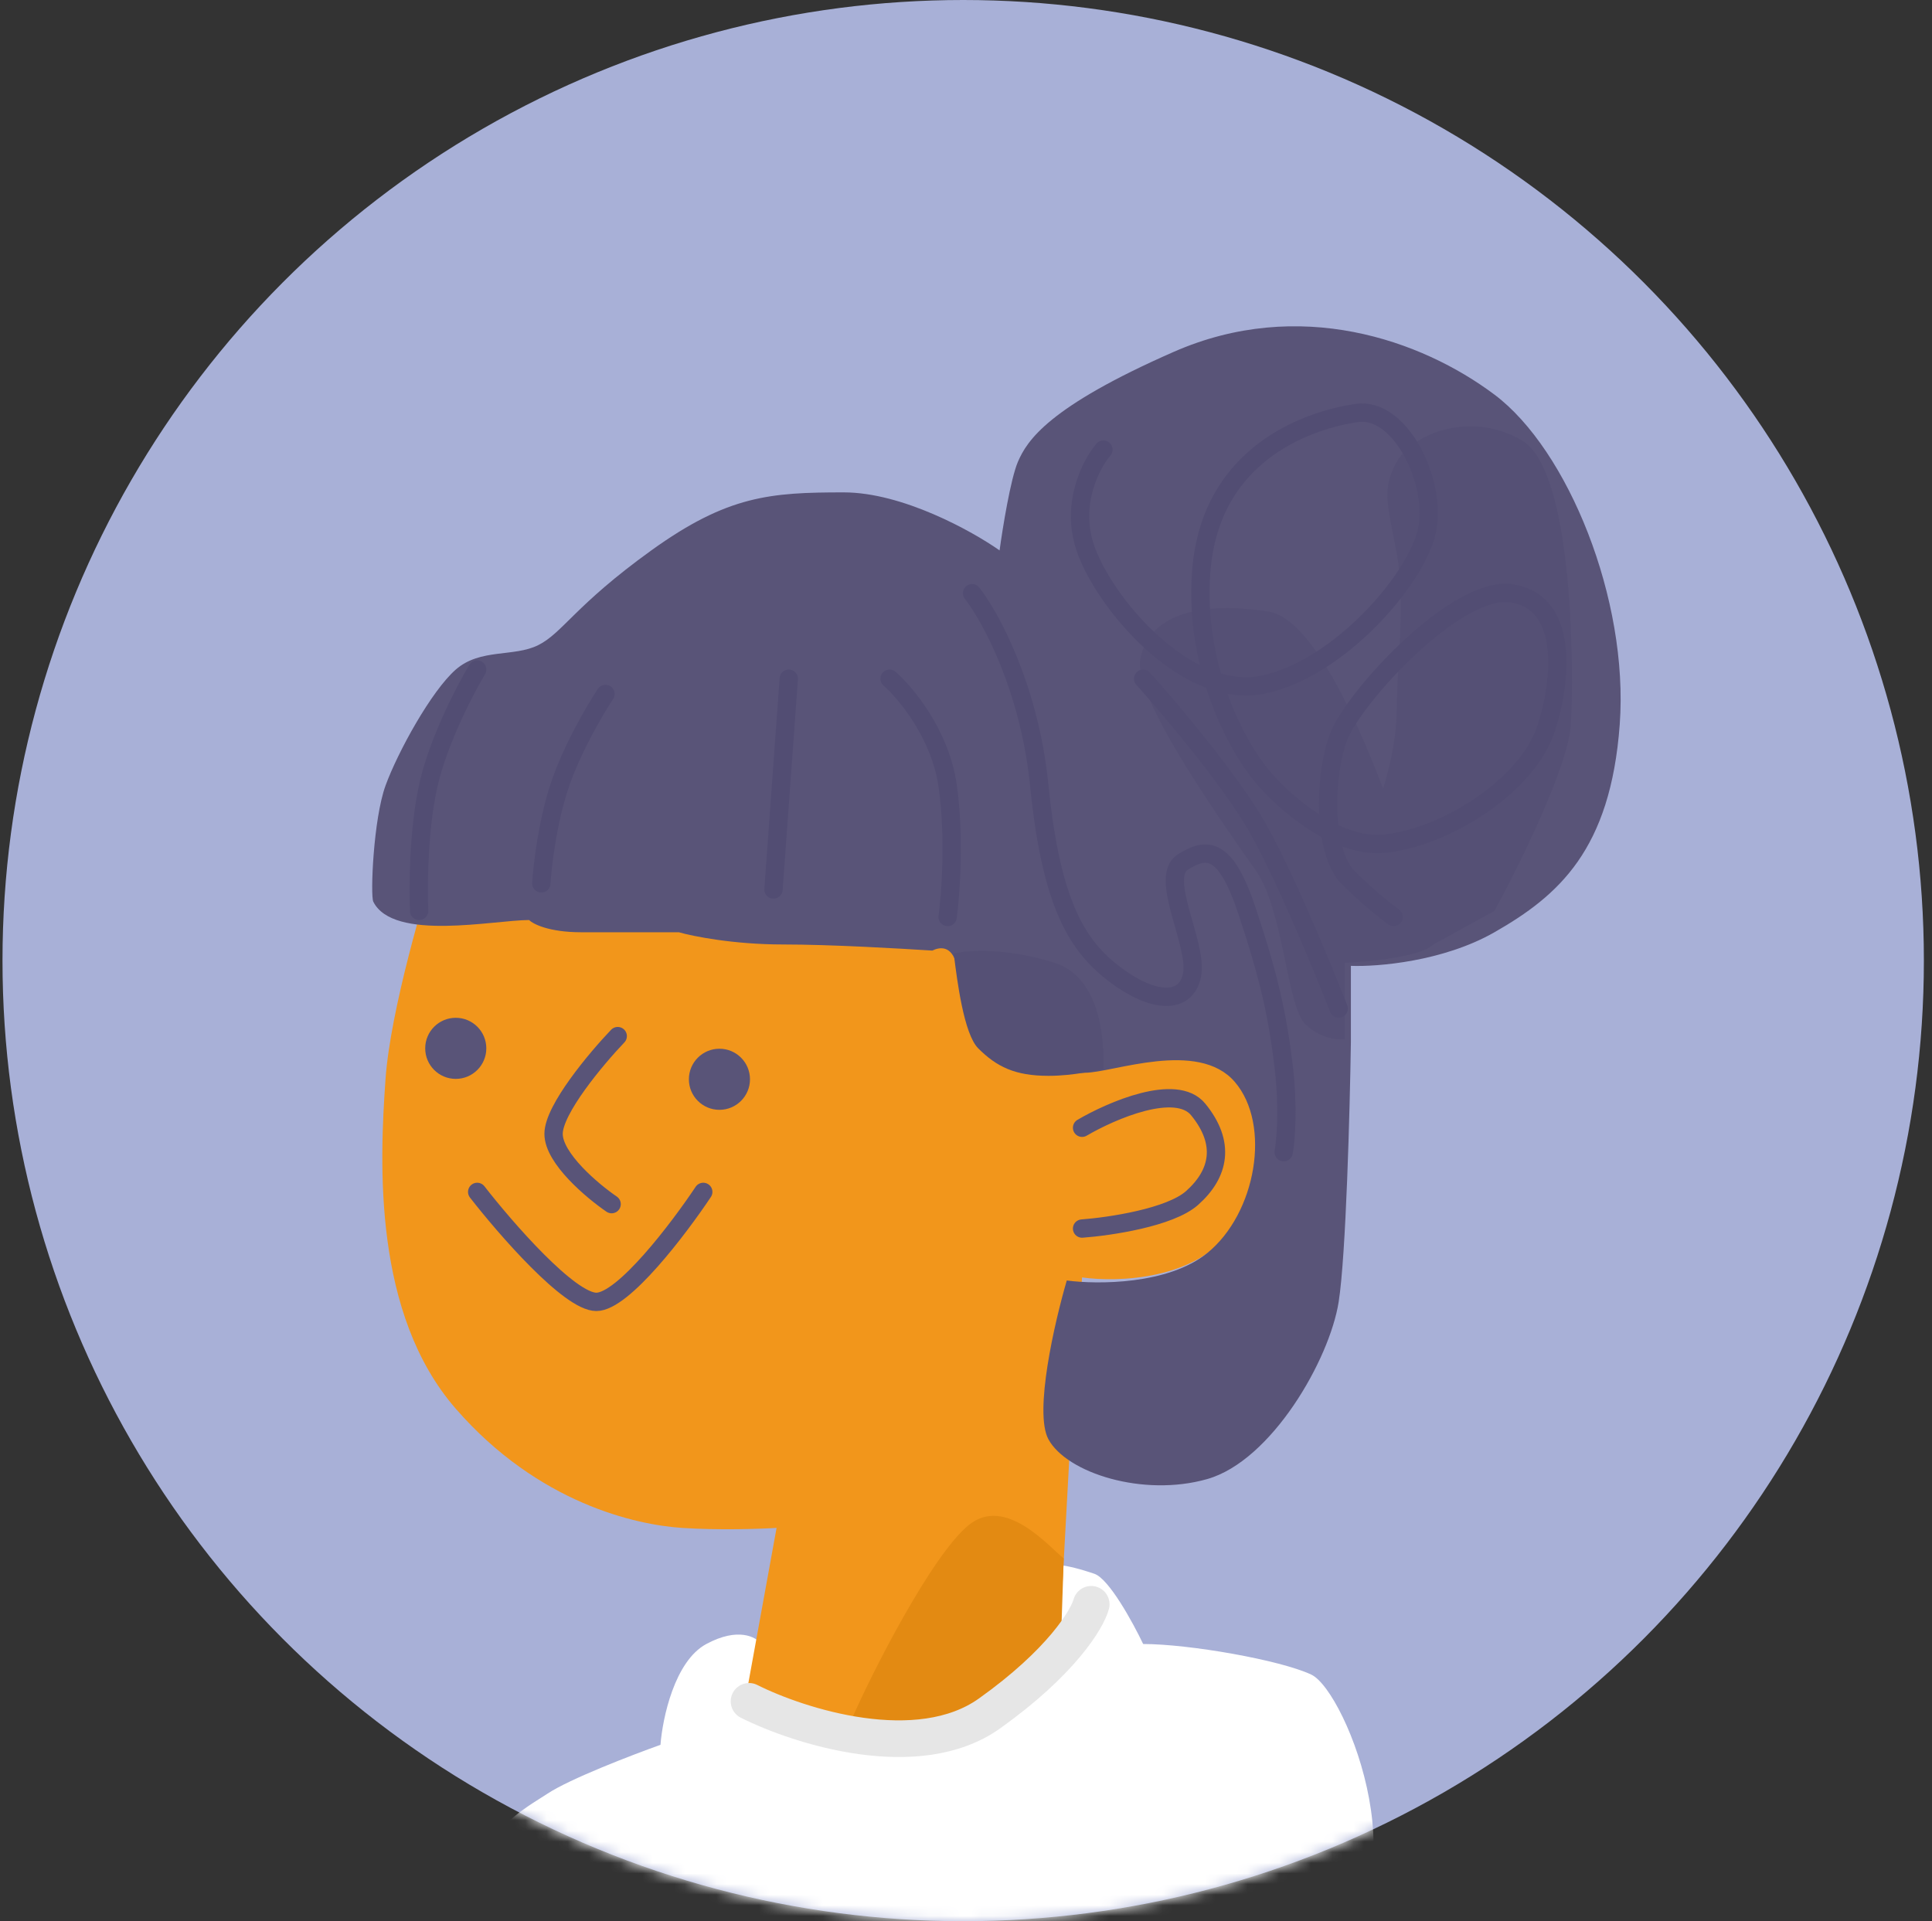 <svg xmlns="http://www.w3.org/2000/svg" width="182" height="181" viewBox="0 0 182 181" fill="none">
  <rect x="0" y="0" width="182" height="181" fill="#333333" stroke="none"/>
  <circle cx="90.735" cy="90.5" r="90.5" fill="#A8B0D7"/>
  <mask id="mask0_3340_8783" style="mask-type:alpha" maskUnits="userSpaceOnUse" x="0" y="0" width="182" height="181">
    <circle cx="90.735" cy="90.5" r="90.5" fill="#D5C2DD"/>
  </mask>
  <g mask="url(#mask0_3340_8783)">
    <path d="M66.536 154.885C69.529 153.274 71.236 154.214 71.716 154.885C80.541 152.679 98.308 148.151 98.768 147.691C99.344 147.115 101.358 147.691 103.085 148.266C104.466 148.727 106.73 152.871 107.689 154.885C112.006 154.885 120.569 156.383 123.518 157.763C126.907 159.35 134.403 178.645 124.331 183.825C114.258 189.005 94.451 185.103 65.097 181.362C35.743 177.62 48.981 170.714 51.571 168.987C53.643 167.605 59.533 165.342 62.219 164.382C62.411 161.888 63.543 156.497 66.536 154.885Z" fill="white"/>
    <path d="M36.319 101.641C36.779 95.195 39.964 84.374 41.499 79.769L93.013 84.662C93.397 88.019 94.337 95.483 95.028 98.476C95.891 102.217 103.085 100.49 107.402 99.627C111.719 98.763 115.173 99.339 116.899 101.641C118.626 103.944 120.065 109.699 116.036 115.743C112.813 120.578 105.292 120.827 101.934 120.348L100.783 136.464L99.92 152.292C99.152 155.458 96.294 162.019 90.998 162.94C85.703 163.861 74.978 161.213 70.278 159.774L73.156 143.946C71.621 144.042 67.688 144.176 64.234 143.946C59.917 143.658 50.708 141.644 42.938 132.722C35.168 123.801 35.743 109.699 36.319 101.641Z" fill="#F2961B"/>
    <path d="M91.284 143.657C94.738 140.894 98.767 145.672 100.206 146.823L99.918 155.456C97.903 156.991 93.587 160.291 92.435 161.212C91.284 162.133 83.418 162.747 80.061 162.363C82.075 157.663 87.831 146.42 91.284 143.657Z" fill="#E38A12"/>
    <path d="M70.562 160.286C75.305 162.666 86.475 166.228 93.212 161.428C99.949 156.629 102.407 152.572 102.795 151.144" stroke="#E6E6E6" stroke-width="3.453" stroke-linecap="round"/>
    <path d="M98.767 135.602C97.386 133.069 99.343 124.57 100.494 120.637C103.372 121.021 110.049 121.04 113.732 118.047C118.337 114.305 119.776 105.959 116.322 101.93C112.869 97.901 104.811 101.067 102.221 101.067C99.631 101.067 96.753 101.643 94.163 100.204C91.573 98.765 90.709 93.585 90.134 90.995C89.673 88.923 88.407 89.268 87.831 89.556C84.762 89.364 78.334 88.98 73.73 88.98C69.125 88.98 65.288 88.213 63.945 87.829H54.736C51.743 87.829 50.227 87.062 49.843 86.678C46.521 86.678 37.047 88.713 35.166 84.951C34.879 84.376 35.166 77.181 36.317 74.015C37.469 70.85 40.634 65.094 42.937 63.079C45.239 61.065 48.404 61.928 50.707 60.777C53.009 59.626 54.16 57.036 61.355 51.855C68.55 46.675 72.579 46.388 79.486 46.388C85.011 46.388 91.573 50.033 94.163 51.855C94.451 49.745 95.199 45.121 95.889 43.51C96.753 41.495 98.767 38.33 110.567 33.15C122.366 27.969 133.877 31.998 140.784 37.179C147.691 42.359 153.447 56.46 152.583 68.26C151.72 80.059 146.828 84.376 140.784 87.829C135.949 90.592 129.752 91.091 127.258 90.995V98.189C127.162 104.521 126.798 118.277 126.107 122.651C125.244 128.119 119.776 137.616 113.732 139.343C107.689 141.07 100.494 138.767 98.767 135.602Z" fill="#595478"/>
    <path d="M119.489 57.612C123.147 58.175 127.134 66.002 130.295 74.303L130.298 74.295C130.589 73.325 131.576 70.035 131.576 66.821C131.576 62.792 132.439 56.748 131.576 52.144C130.712 47.539 130.137 46.1 131.576 43.51C133.015 40.92 138.483 38.618 143.375 41.496C148.267 44.373 148.267 63.367 147.98 68.26C147.749 72.174 143.087 81.594 140.785 85.815L135.029 88.981C133.878 90.132 128.986 90.611 126.683 90.707V97.902C126.012 97.998 124.324 97.844 122.942 96.463C121.215 94.736 120.928 85.815 118.338 82.074C115.747 78.332 106.826 65.957 107.402 62.216C107.977 58.475 112.006 56.461 119.489 57.612Z" fill="#555075"/>
    <path d="M99.344 90.707C103.718 92.089 104.044 98.094 103.948 100.78C103.277 100.78 101.301 101.356 98.768 101.356C95.602 101.356 93.876 100.492 92.149 98.765C90.791 97.407 90.156 92.322 89.862 89.963L89.847 89.844C91.286 89.46 94.969 89.326 99.344 90.707Z" fill="#555075"/>
    <path d="M44.951 63.079C43.8 64.998 41.267 69.871 40.346 74.015C39.426 78.159 39.387 83.416 39.483 85.814M57.038 65.381C56.079 66.82 53.873 70.561 52.721 74.015C51.57 77.468 51.09 81.593 50.995 83.224M74.305 63.942L72.866 83.8M83.802 63.942C85.337 65.285 88.58 69.18 89.27 74.015C89.961 78.85 89.558 84.279 89.27 86.39M91.573 55.884C93.299 58.091 96.983 64.806 97.904 74.015C99.055 85.526 101.645 89.268 105.099 91.858C108.552 94.448 111.718 94.736 112.293 91.858C112.869 88.98 109.128 82.648 111.43 81.21C113.732 79.771 115.459 79.771 117.473 85.814C119.488 91.858 120.351 95.599 120.927 100.491C121.387 104.405 121.119 107.494 120.927 108.549M126.107 95.023C124.572 91.09 120.869 82.13 118.337 77.756C115.804 73.382 110.183 66.724 107.689 63.942M103.947 42.358C102.796 43.701 100.839 47.423 102.221 51.568C103.947 56.748 111.718 65.957 118.912 64.518C126.107 63.079 133.59 54.445 134.453 49.841C135.316 45.236 131.863 38.329 127.834 38.905C123.805 39.48 114.02 42.358 113.157 53.87C112.466 63.079 116.706 70.561 118.912 73.151C120.831 75.454 125.819 79.943 130.424 79.483C136.18 78.907 143.95 74.015 145.677 68.547C147.403 63.079 147.403 56.46 142.223 55.884C137.043 55.309 127.546 65.669 126.107 69.41C124.668 73.151 124.668 80.346 126.97 82.648C128.812 84.49 130.616 85.91 131.287 86.39" stroke="#524D73" stroke-width="1.727" stroke-linecap="round"/>
    <circle cx="42.934" cy="98.766" r="2.878" fill="#595478"/>
    <circle cx="67.773" cy="101.681" r="2.878" fill="#595478"/>
    <path d="M58.191 97.614C56.177 99.725 52.148 104.521 52.148 106.823C52.148 109.126 55.793 112.195 57.616 113.443M44.953 112.291C47.639 115.745 53.644 122.652 56.177 122.652C58.709 122.652 63.947 115.745 66.249 112.291M101.935 106.248C104.717 104.617 110.799 101.989 112.871 104.521C115.461 107.687 114.885 110.565 112.295 112.867C110.223 114.709 104.525 115.553 101.935 115.745" stroke="#595478" stroke-width="1.727" stroke-linecap="round"/>
  </g>
</svg>
